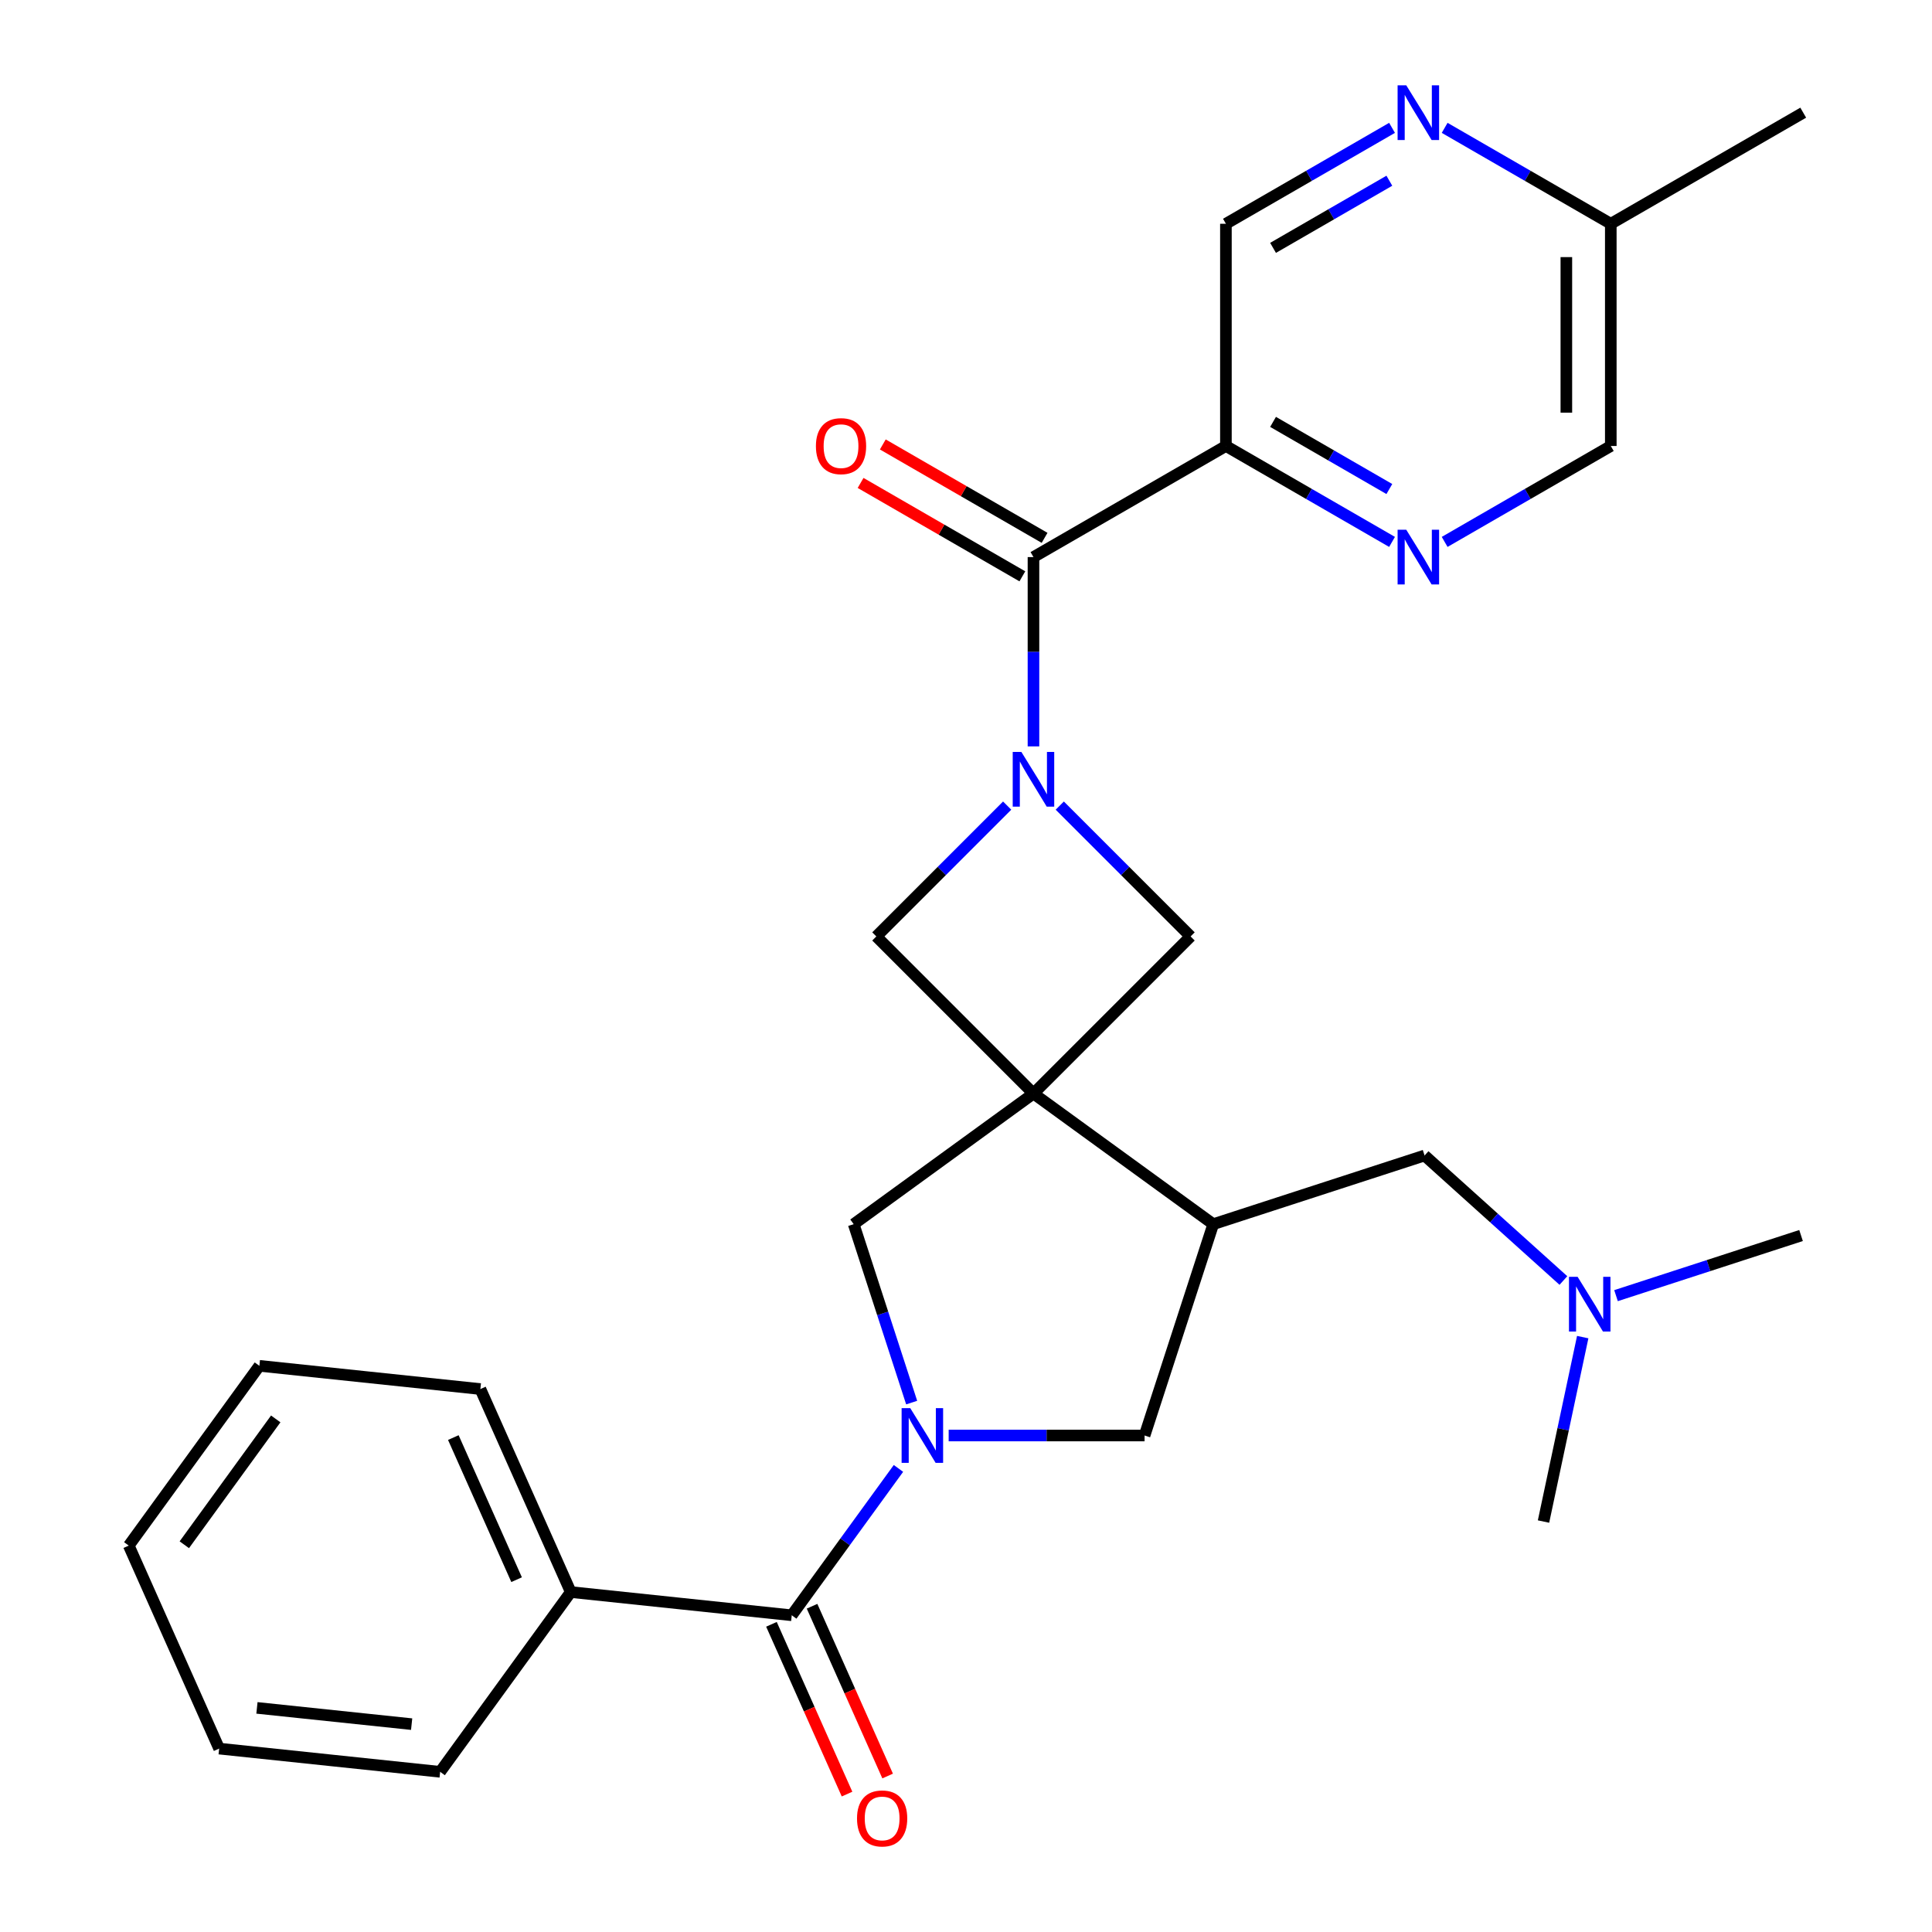 <?xml version='1.0' encoding='iso-8859-1'?>
<svg version='1.1' baseProfile='full'
              xmlns='http://www.w3.org/2000/svg'
                      xmlns:rdkit='http://www.rdkit.org/xml'
                      xmlns:xlink='http://www.w3.org/1999/xlink'
                  xml:space='preserve'
width='1000px' height='1000px' viewBox='0 0 1000 1000'>
<!-- END OF HEADER -->
<rect style='opacity:1.0;fill:#FFFFFF;stroke:none' width='1000' height='1000' x='0' y='0'> </rect>
<path class='bond-3' d='M 534.922,566.023 L 627.972,633.628' style='fill:none;fill-rule:evenodd;stroke:#000000;stroke-width:6px;stroke-linecap:butt;stroke-linejoin:miter;stroke-opacity:1' />
<path class='bond-5' d='M 534.922,566.023 L 441.872,633.628' style='fill:none;fill-rule:evenodd;stroke:#000000;stroke-width:6px;stroke-linecap:butt;stroke-linejoin:miter;stroke-opacity:1' />
<path class='bond-6' d='M 534.922,566.023 L 616.251,484.695' style='fill:none;fill-rule:evenodd;stroke:#000000;stroke-width:6px;stroke-linecap:butt;stroke-linejoin:miter;stroke-opacity:1' />
<path class='bond-7' d='M 534.922,566.023 L 453.593,484.695' style='fill:none;fill-rule:evenodd;stroke:#000000;stroke-width:6px;stroke-linecap:butt;stroke-linejoin:miter;stroke-opacity:1' />
<path class='bond-0' d='M 471.878,725.98 L 456.875,679.804' style='fill:none;fill-rule:evenodd;stroke:#0000FF;stroke-width:6px;stroke-linecap:butt;stroke-linejoin:miter;stroke-opacity:1' />
<path class='bond-0' d='M 456.875,679.804 L 441.872,633.628' style='fill:none;fill-rule:evenodd;stroke:#000000;stroke-width:6px;stroke-linecap:butt;stroke-linejoin:miter;stroke-opacity:1' />
<path class='bond-4' d='M 465.037,760.051 L 437.423,798.058' style='fill:none;fill-rule:evenodd;stroke:#0000FF;stroke-width:6px;stroke-linecap:butt;stroke-linejoin:miter;stroke-opacity:1' />
<path class='bond-4' d='M 437.423,798.058 L 409.809,836.066' style='fill:none;fill-rule:evenodd;stroke:#000000;stroke-width:6px;stroke-linecap:butt;stroke-linejoin:miter;stroke-opacity:1' />
<path class='bond-29' d='M 491.029,743.015 L 541.729,743.015' style='fill:none;fill-rule:evenodd;stroke:#0000FF;stroke-width:6px;stroke-linecap:butt;stroke-linejoin:miter;stroke-opacity:1' />
<path class='bond-29' d='M 541.729,743.015 L 592.43,743.015' style='fill:none;fill-rule:evenodd;stroke:#000000;stroke-width:6px;stroke-linecap:butt;stroke-linejoin:miter;stroke-opacity:1' />
<path class='bond-1' d='M 521.306,416.981 L 487.45,450.838' style='fill:none;fill-rule:evenodd;stroke:#0000FF;stroke-width:6px;stroke-linecap:butt;stroke-linejoin:miter;stroke-opacity:1' />
<path class='bond-1' d='M 487.45,450.838 L 453.593,484.695' style='fill:none;fill-rule:evenodd;stroke:#000000;stroke-width:6px;stroke-linecap:butt;stroke-linejoin:miter;stroke-opacity:1' />
<path class='bond-2' d='M 534.922,386.33 L 534.922,337.34' style='fill:none;fill-rule:evenodd;stroke:#0000FF;stroke-width:6px;stroke-linecap:butt;stroke-linejoin:miter;stroke-opacity:1' />
<path class='bond-2' d='M 534.922,337.34 L 534.922,288.349' style='fill:none;fill-rule:evenodd;stroke:#000000;stroke-width:6px;stroke-linecap:butt;stroke-linejoin:miter;stroke-opacity:1' />
<path class='bond-28' d='M 548.537,416.981 L 582.394,450.838' style='fill:none;fill-rule:evenodd;stroke:#0000FF;stroke-width:6px;stroke-linecap:butt;stroke-linejoin:miter;stroke-opacity:1' />
<path class='bond-28' d='M 582.394,450.838 L 616.251,484.695' style='fill:none;fill-rule:evenodd;stroke:#000000;stroke-width:6px;stroke-linecap:butt;stroke-linejoin:miter;stroke-opacity:1' />
<path class='bond-8' d='M 534.922,288.349 L 634.529,230.841' style='fill:none;fill-rule:evenodd;stroke:#000000;stroke-width:6px;stroke-linecap:butt;stroke-linejoin:miter;stroke-opacity:1' />
<path class='bond-14' d='M 540.673,278.389 L 498.807,254.218' style='fill:none;fill-rule:evenodd;stroke:#000000;stroke-width:6px;stroke-linecap:butt;stroke-linejoin:miter;stroke-opacity:1' />
<path class='bond-14' d='M 498.807,254.218 L 456.941,230.046' style='fill:none;fill-rule:evenodd;stroke:#FF0000;stroke-width:6px;stroke-linecap:butt;stroke-linejoin:miter;stroke-opacity:1' />
<path class='bond-14' d='M 529.171,298.31 L 487.305,274.139' style='fill:none;fill-rule:evenodd;stroke:#000000;stroke-width:6px;stroke-linecap:butt;stroke-linejoin:miter;stroke-opacity:1' />
<path class='bond-14' d='M 487.305,274.139 L 445.439,249.968' style='fill:none;fill-rule:evenodd;stroke:#FF0000;stroke-width:6px;stroke-linecap:butt;stroke-linejoin:miter;stroke-opacity:1' />
<path class='bond-9' d='M 627.972,633.628 L 592.43,743.015' style='fill:none;fill-rule:evenodd;stroke:#000000;stroke-width:6px;stroke-linecap:butt;stroke-linejoin:miter;stroke-opacity:1' />
<path class='bond-13' d='M 627.972,633.628 L 737.359,598.086' style='fill:none;fill-rule:evenodd;stroke:#000000;stroke-width:6px;stroke-linecap:butt;stroke-linejoin:miter;stroke-opacity:1' />
<path class='bond-15' d='M 399.301,840.744 L 418.864,884.682' style='fill:none;fill-rule:evenodd;stroke:#000000;stroke-width:6px;stroke-linecap:butt;stroke-linejoin:miter;stroke-opacity:1' />
<path class='bond-15' d='M 418.864,884.682 L 438.427,928.621' style='fill:none;fill-rule:evenodd;stroke:#FF0000;stroke-width:6px;stroke-linecap:butt;stroke-linejoin:miter;stroke-opacity:1' />
<path class='bond-15' d='M 420.316,831.387 L 439.879,875.326' style='fill:none;fill-rule:evenodd;stroke:#000000;stroke-width:6px;stroke-linecap:butt;stroke-linejoin:miter;stroke-opacity:1' />
<path class='bond-15' d='M 439.879,875.326 L 459.441,919.265' style='fill:none;fill-rule:evenodd;stroke:#FF0000;stroke-width:6px;stroke-linecap:butt;stroke-linejoin:miter;stroke-opacity:1' />
<path class='bond-16' d='M 409.809,836.066 L 295.422,824.043' style='fill:none;fill-rule:evenodd;stroke:#000000;stroke-width:6px;stroke-linecap:butt;stroke-linejoin:miter;stroke-opacity:1' />
<path class='bond-10' d='M 634.529,230.841 L 677.525,255.665' style='fill:none;fill-rule:evenodd;stroke:#000000;stroke-width:6px;stroke-linecap:butt;stroke-linejoin:miter;stroke-opacity:1' />
<path class='bond-10' d='M 677.525,255.665 L 720.521,280.489' style='fill:none;fill-rule:evenodd;stroke:#0000FF;stroke-width:6px;stroke-linecap:butt;stroke-linejoin:miter;stroke-opacity:1' />
<path class='bond-10' d='M 658.929,218.367 L 689.026,235.744' style='fill:none;fill-rule:evenodd;stroke:#000000;stroke-width:6px;stroke-linecap:butt;stroke-linejoin:miter;stroke-opacity:1' />
<path class='bond-10' d='M 689.026,235.744 L 719.123,253.12' style='fill:none;fill-rule:evenodd;stroke:#0000FF;stroke-width:6px;stroke-linecap:butt;stroke-linejoin:miter;stroke-opacity:1' />
<path class='bond-12' d='M 634.529,230.841 L 634.529,115.825' style='fill:none;fill-rule:evenodd;stroke:#000000;stroke-width:6px;stroke-linecap:butt;stroke-linejoin:miter;stroke-opacity:1' />
<path class='bond-17' d='M 747.751,280.489 L 790.747,255.665' style='fill:none;fill-rule:evenodd;stroke:#0000FF;stroke-width:6px;stroke-linecap:butt;stroke-linejoin:miter;stroke-opacity:1' />
<path class='bond-17' d='M 790.747,255.665 L 833.743,230.841' style='fill:none;fill-rule:evenodd;stroke:#000000;stroke-width:6px;stroke-linecap:butt;stroke-linejoin:miter;stroke-opacity:1' />
<path class='bond-11' d='M 720.521,66.178 L 677.525,91.001' style='fill:none;fill-rule:evenodd;stroke:#0000FF;stroke-width:6px;stroke-linecap:butt;stroke-linejoin:miter;stroke-opacity:1' />
<path class='bond-11' d='M 677.525,91.001 L 634.529,115.825' style='fill:none;fill-rule:evenodd;stroke:#000000;stroke-width:6px;stroke-linecap:butt;stroke-linejoin:miter;stroke-opacity:1' />
<path class='bond-11' d='M 719.123,93.546 L 689.026,110.923' style='fill:none;fill-rule:evenodd;stroke:#0000FF;stroke-width:6px;stroke-linecap:butt;stroke-linejoin:miter;stroke-opacity:1' />
<path class='bond-11' d='M 689.026,110.923 L 658.929,128.299' style='fill:none;fill-rule:evenodd;stroke:#000000;stroke-width:6px;stroke-linecap:butt;stroke-linejoin:miter;stroke-opacity:1' />
<path class='bond-19' d='M 747.751,66.178 L 790.747,91.001' style='fill:none;fill-rule:evenodd;stroke:#0000FF;stroke-width:6px;stroke-linecap:butt;stroke-linejoin:miter;stroke-opacity:1' />
<path class='bond-19' d='M 790.747,91.001 L 833.743,115.825' style='fill:none;fill-rule:evenodd;stroke:#000000;stroke-width:6px;stroke-linecap:butt;stroke-linejoin:miter;stroke-opacity:1' />
<path class='bond-18' d='M 737.359,598.086 L 773.288,630.437' style='fill:none;fill-rule:evenodd;stroke:#000000;stroke-width:6px;stroke-linecap:butt;stroke-linejoin:miter;stroke-opacity:1' />
<path class='bond-18' d='M 773.288,630.437 L 809.217,662.788' style='fill:none;fill-rule:evenodd;stroke:#0000FF;stroke-width:6px;stroke-linecap:butt;stroke-linejoin:miter;stroke-opacity:1' />
<path class='bond-20' d='M 295.422,824.043 L 248.641,718.97' style='fill:none;fill-rule:evenodd;stroke:#000000;stroke-width:6px;stroke-linecap:butt;stroke-linejoin:miter;stroke-opacity:1' />
<path class='bond-20' d='M 267.391,817.638 L 234.644,744.088' style='fill:none;fill-rule:evenodd;stroke:#000000;stroke-width:6px;stroke-linecap:butt;stroke-linejoin:miter;stroke-opacity:1' />
<path class='bond-21' d='M 295.422,824.043 L 227.818,917.093' style='fill:none;fill-rule:evenodd;stroke:#000000;stroke-width:6px;stroke-linecap:butt;stroke-linejoin:miter;stroke-opacity:1' />
<path class='bond-30' d='M 833.743,230.841 L 833.743,115.825' style='fill:none;fill-rule:evenodd;stroke:#000000;stroke-width:6px;stroke-linecap:butt;stroke-linejoin:miter;stroke-opacity:1' />
<path class='bond-30' d='M 810.74,213.589 L 810.74,133.077' style='fill:none;fill-rule:evenodd;stroke:#000000;stroke-width:6px;stroke-linecap:butt;stroke-linejoin:miter;stroke-opacity:1' />
<path class='bond-22' d='M 836.448,670.623 L 884.334,655.064' style='fill:none;fill-rule:evenodd;stroke:#0000FF;stroke-width:6px;stroke-linecap:butt;stroke-linejoin:miter;stroke-opacity:1' />
<path class='bond-22' d='M 884.334,655.064 L 932.22,639.505' style='fill:none;fill-rule:evenodd;stroke:#000000;stroke-width:6px;stroke-linecap:butt;stroke-linejoin:miter;stroke-opacity:1' />
<path class='bond-23' d='M 819.212,692.083 L 809.066,739.816' style='fill:none;fill-rule:evenodd;stroke:#0000FF;stroke-width:6px;stroke-linecap:butt;stroke-linejoin:miter;stroke-opacity:1' />
<path class='bond-23' d='M 809.066,739.816 L 798.92,787.55' style='fill:none;fill-rule:evenodd;stroke:#000000;stroke-width:6px;stroke-linecap:butt;stroke-linejoin:miter;stroke-opacity:1' />
<path class='bond-24' d='M 833.743,115.825 L 933.35,58.317' style='fill:none;fill-rule:evenodd;stroke:#000000;stroke-width:6px;stroke-linecap:butt;stroke-linejoin:miter;stroke-opacity:1' />
<path class='bond-25' d='M 248.641,718.97 L 134.255,706.948' style='fill:none;fill-rule:evenodd;stroke:#000000;stroke-width:6px;stroke-linecap:butt;stroke-linejoin:miter;stroke-opacity:1' />
<path class='bond-26' d='M 227.818,917.093 L 113.431,905.071' style='fill:none;fill-rule:evenodd;stroke:#000000;stroke-width:6px;stroke-linecap:butt;stroke-linejoin:miter;stroke-opacity:1' />
<path class='bond-26' d='M 213.064,892.413 L 132.994,883.997' style='fill:none;fill-rule:evenodd;stroke:#000000;stroke-width:6px;stroke-linecap:butt;stroke-linejoin:miter;stroke-opacity:1' />
<path class='bond-31' d='M 134.255,706.948 L 66.65,799.998' style='fill:none;fill-rule:evenodd;stroke:#000000;stroke-width:6px;stroke-linecap:butt;stroke-linejoin:miter;stroke-opacity:1' />
<path class='bond-31' d='M 142.724,734.426 L 95.401,799.562' style='fill:none;fill-rule:evenodd;stroke:#000000;stroke-width:6px;stroke-linecap:butt;stroke-linejoin:miter;stroke-opacity:1' />
<path class='bond-27' d='M 113.431,905.071 L 66.65,799.998' style='fill:none;fill-rule:evenodd;stroke:#000000;stroke-width:6px;stroke-linecap:butt;stroke-linejoin:miter;stroke-opacity:1' />
<path  class='atom-1' d='M 471.154 728.855
L 480.434 743.855
Q 481.354 745.335, 482.834 748.015
Q 484.314 750.695, 484.394 750.855
L 484.394 728.855
L 488.154 728.855
L 488.154 757.175
L 484.274 757.175
L 474.314 740.775
Q 473.154 738.855, 471.914 736.655
Q 470.714 734.455, 470.354 733.775
L 470.354 757.175
L 466.674 757.175
L 466.674 728.855
L 471.154 728.855
' fill='#0000FF'/>
<path  class='atom-2' d='M 528.662 389.206
L 537.942 404.206
Q 538.862 405.686, 540.342 408.366
Q 541.822 411.046, 541.902 411.206
L 541.902 389.206
L 545.662 389.206
L 545.662 417.526
L 541.782 417.526
L 531.822 401.126
Q 530.662 399.206, 529.422 397.006
Q 528.222 394.806, 527.862 394.126
L 527.862 417.526
L 524.182 417.526
L 524.182 389.206
L 528.662 389.206
' fill='#0000FF'/>
<path  class='atom-11' d='M 727.876 274.189
L 737.156 289.189
Q 738.076 290.669, 739.556 293.349
Q 741.036 296.029, 741.116 296.189
L 741.116 274.189
L 744.876 274.189
L 744.876 302.509
L 740.996 302.509
L 731.036 286.109
Q 729.876 284.189, 728.636 281.989
Q 727.436 279.789, 727.076 279.109
L 727.076 302.509
L 723.396 302.509
L 723.396 274.189
L 727.876 274.189
' fill='#0000FF'/>
<path  class='atom-12' d='M 727.876 44.157
L 737.156 59.157
Q 738.076 60.637, 739.556 63.317
Q 741.036 65.997, 741.116 66.157
L 741.116 44.157
L 744.876 44.157
L 744.876 72.477
L 740.996 72.477
L 731.036 56.077
Q 729.876 54.157, 728.636 51.957
Q 727.436 49.757, 727.076 49.077
L 727.076 72.477
L 723.396 72.477
L 723.396 44.157
L 727.876 44.157
' fill='#0000FF'/>
<path  class='atom-15' d='M 422.315 230.921
Q 422.315 224.121, 425.675 220.321
Q 429.035 216.521, 435.315 216.521
Q 441.595 216.521, 444.955 220.321
Q 448.315 224.121, 448.315 230.921
Q 448.315 237.801, 444.915 241.721
Q 441.515 245.601, 435.315 245.601
Q 429.075 245.601, 425.675 241.721
Q 422.315 237.841, 422.315 230.921
M 435.315 242.401
Q 439.635 242.401, 441.955 239.521
Q 444.315 236.601, 444.315 230.921
Q 444.315 225.361, 441.955 222.561
Q 439.635 219.721, 435.315 219.721
Q 430.995 219.721, 428.635 222.521
Q 426.315 225.321, 426.315 230.921
Q 426.315 236.641, 428.635 239.521
Q 430.995 242.401, 435.315 242.401
' fill='#FF0000'/>
<path  class='atom-16' d='M 443.59 941.218
Q 443.59 934.418, 446.95 930.618
Q 450.31 926.818, 456.59 926.818
Q 462.87 926.818, 466.23 930.618
Q 469.59 934.418, 469.59 941.218
Q 469.59 948.098, 466.19 952.018
Q 462.79 955.898, 456.59 955.898
Q 450.35 955.898, 446.95 952.018
Q 443.59 948.138, 443.59 941.218
M 456.59 952.698
Q 460.91 952.698, 463.23 949.818
Q 465.59 946.898, 465.59 941.218
Q 465.59 935.658, 463.23 932.858
Q 460.91 930.018, 456.59 930.018
Q 452.27 930.018, 449.91 932.818
Q 447.59 935.618, 447.59 941.218
Q 447.59 946.938, 449.91 949.818
Q 452.27 952.698, 456.59 952.698
' fill='#FF0000'/>
<path  class='atom-19' d='M 816.573 660.887
L 825.853 675.887
Q 826.773 677.367, 828.253 680.047
Q 829.733 682.727, 829.813 682.887
L 829.813 660.887
L 833.573 660.887
L 833.573 689.207
L 829.693 689.207
L 819.733 672.807
Q 818.573 670.887, 817.333 668.687
Q 816.133 666.487, 815.773 665.807
L 815.773 689.207
L 812.093 689.207
L 812.093 660.887
L 816.573 660.887
' fill='#0000FF'/>
</svg>
